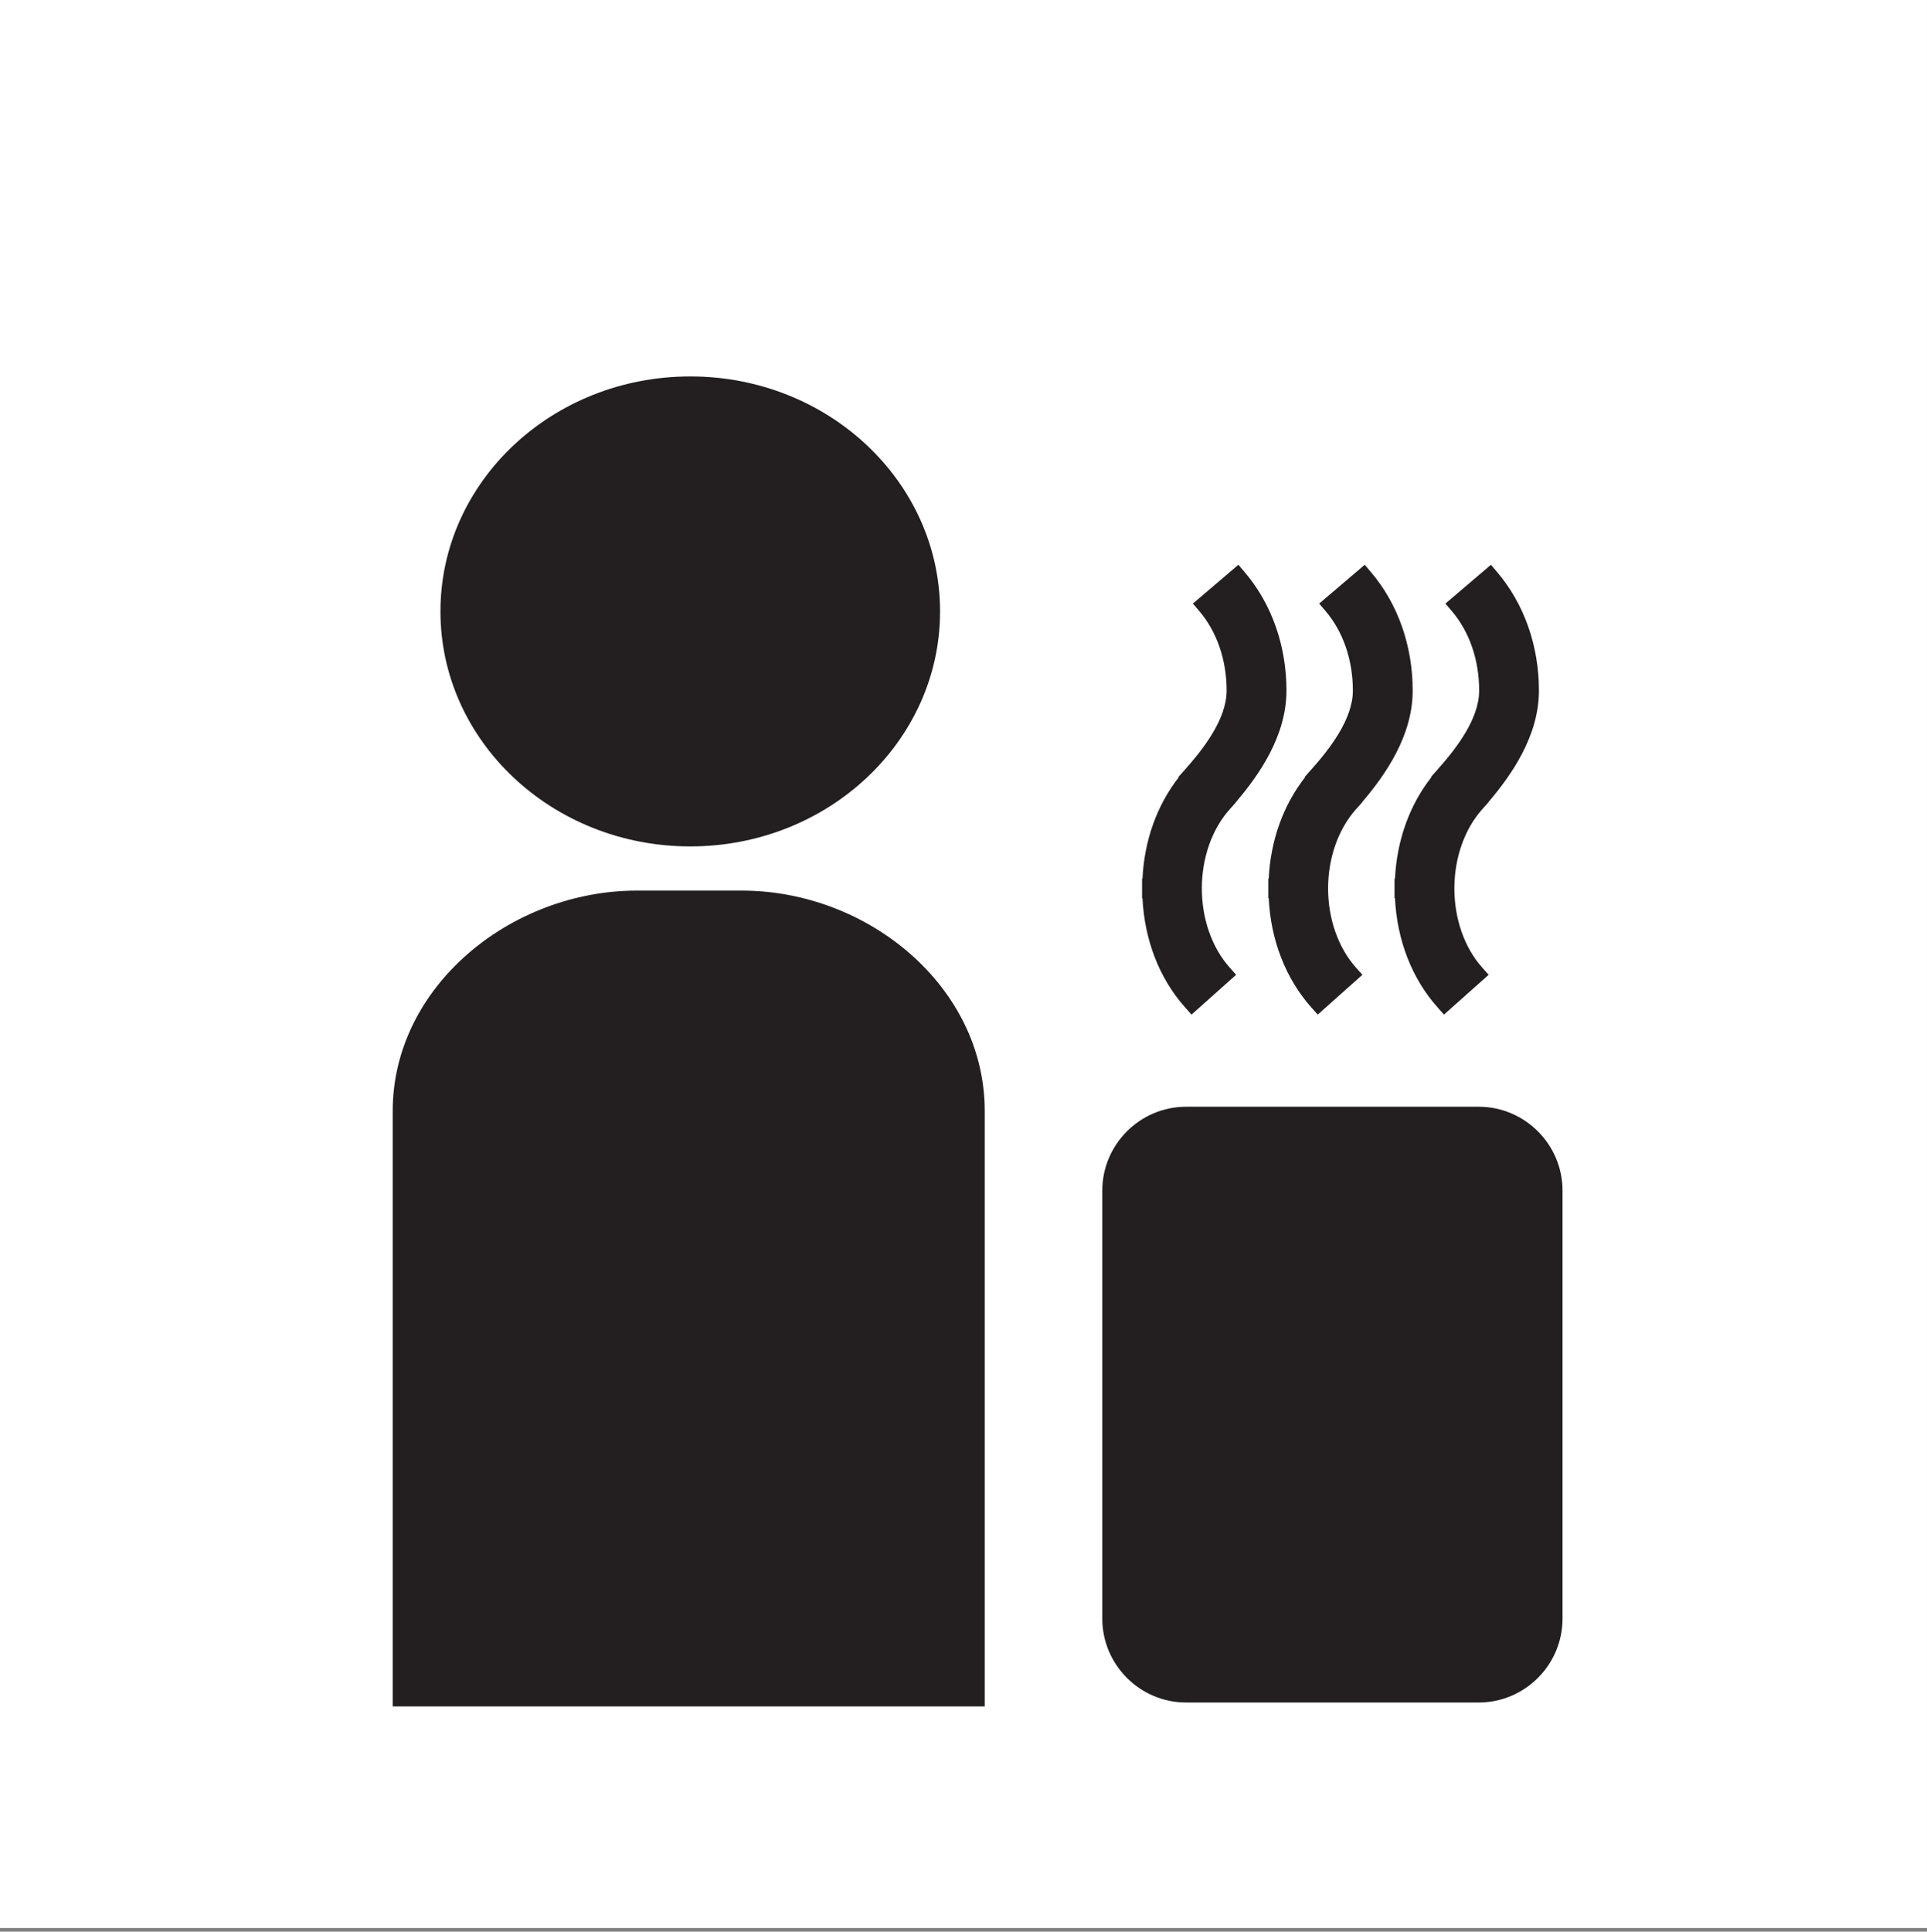 <?xml version="1.0" encoding="UTF-8" standalone="no"?>
<svg
   xmlns:dc="http://purl.org/dc/elements/1.1/"
   xmlns:cc="http://creativecommons.org/ns#"
   xmlns:rdf="http://www.w3.org/1999/02/22-rdf-syntax-ns#"
   xmlns:svg="http://www.w3.org/2000/svg"
   xmlns="http://www.w3.org/2000/svg"
   viewBox="0 0 81.469 81.65"
   height="81.65"
   width="81.469"
   xml:space="preserve"
   version="1.1"
   id="svg2"><rect x="0" y="0" width="81.469" height="81.65" fill="#808080" stroke="none"/><defs
     id="defs6"><clipPath
       id="clipPath18"
       clipPathUnits="userSpaceOnUse"><path
         id="path20"
         d="m 0,65.32 65.175,0 L 65.175,0 0,0 0,65.32 Z" /></clipPath></defs><g
     transform="matrix(1.25,0,0,-1.25,0,81.65)"
     id="g10"><path
       id="path12"
       style="fill:#ffffff;fill-opacity:1;fill-rule:nonzero;stroke:none"
       d="m 0,0.123 65.175,0 0,65.197 L 0,65.32 0,0.123 Z" /><g
       id="g14"><g
         clip-path="url(#clipPath18)"
         id="g16"><g
           transform="translate(25.087,35.204)"
           id="g22"><path
             id="path24"
             style="fill:#231f20;fill-opacity:1;fill-rule:nonzero;stroke:none"
             d="m 0,0 -3.545,0 c -4.272,0 -8.26,-3.247 -8.26,-7.456 l 0,-10.069 0,-10.063 20.024,0 0,20.132 C 8.219,-3.247 4.271,0 0,0" /></g><g
           transform="translate(23.346,36.698)"
           id="g26"><path
             id="path28"
             style="fill:#231f20;fill-opacity:1;fill-rule:nonzero;stroke:none"
             d="m 0,0 c 4.666,0 8.449,3.558 8.449,7.946 0,4.389 -3.783,7.947 -8.449,7.947 -4.667,0 -8.449,-3.558 -8.449,-7.947 C -8.449,3.558 -4.667,0 0,0" /></g><g
           transform="translate(47.181,35.608)"
           id="g30"><path
             id="path32"
             style="fill:#231f20;fill-opacity:1;fill-rule:nonzero;stroke:none"
             d="m 0,0 -0.015,0 0,-0.331 0,-0.331 0.015,0 c 0.069,-1.413 0.569,-2.713 1.437,-3.687 l 0.22,-0.248 1.512,1.346 -0.221,0.247 c -0.597,0.67 -0.939,1.644 -0.939,2.673 0,1.028 0.342,2.003 0.939,2.673 L 3.169,2.59 3.165,2.593 c 0.787,0.924 1.704,2.241 1.704,3.767 0,1.514 -0.501,2.934 -1.409,4.001 L 3.245,10.613 1.706,9.301 1.921,9.049 C 2.519,8.349 2.847,7.394 2.847,6.36 2.847,5.382 2.042,4.366 1.437,3.687 L 1.218,3.439 1.229,3.429 C 0.491,2.488 0.063,1.293 0,0" /></g><g
           transform="translate(42.911,35.608)"
           id="g34"><path
             id="path36"
             style="fill:#231f20;fill-opacity:1;fill-rule:nonzero;stroke:none"
             d="m 0,0 -0.014,0 0,-0.331 0,-0.331 0.014,0 C 0.068,-2.074 0.57,-3.374 1.437,-4.35 l 0.221,-0.247 1.51,1.346 -0.221,0.247 c -0.595,0.67 -0.939,1.644 -0.939,2.673 0,1.029 0.344,2.003 0.939,2.673 l 10e-4,0 C 2.949,2.343 2.949,2.343 2.949,2.344 L 3.168,2.589 3.164,2.593 c 0.787,0.923 1.705,2.24 1.705,3.767 0,1.514 -0.5,2.934 -1.408,4.001 L 3.246,10.613 1.706,9.301 1.922,9.049 C 2.518,8.349 2.846,7.394 2.846,6.36 2.846,5.382 2.043,4.366 1.437,3.687 L 1.217,3.439 1.229,3.429 C 0.492,2.488 0.062,1.293 0,0" /></g><g
           transform="translate(40.079,31.259)"
           id="g38"><path
             id="path40"
             style="fill:#231f20;fill-opacity:1;fill-rule:nonzero;stroke:none"
             d="M 0,0 0.221,-0.248 1.73,1.098 1.51,1.345 C 0.912,2.016 0.57,2.99 0.57,4.019 c 0,1.028 0.342,2.002 0.94,2.672 L 1.73,6.938 1.727,6.942 c 0.787,0.923 1.705,2.241 1.705,3.768 0,1.514 -0.501,2.934 -1.411,4 L 1.807,14.963 0.268,13.651 0.482,13.399 C 1.08,12.698 1.408,11.743 1.408,10.71 1.408,9.732 0.604,8.716 0,8.037 L -0.221,7.789 -0.209,7.779 C -0.947,6.838 -1.375,5.643 -1.438,4.35 l -0.014,0 0,-0.331 0,-0.331 0.014,0 C -1.369,2.275 -0.869,0.975 0,0" /></g><g
           transform="translate(40.117,27.895)"
           id="g42"><path
             id="path44"
             style="fill:#231f20;fill-opacity:1;fill-rule:nonzero;stroke:none"
             d="m 0,0 c -1.56,0 -2.835,-1.275 -2.835,-2.835 l 0,-14.477 c 0,-1.559 1.275,-2.834 2.835,-2.834 l 9.896,0 c 1.56,0 2.835,1.275 2.835,2.834 l 0,14.477 C 12.731,-1.275 11.456,0 9.896,0 L 0,0 Z" /></g></g></g></g></svg>